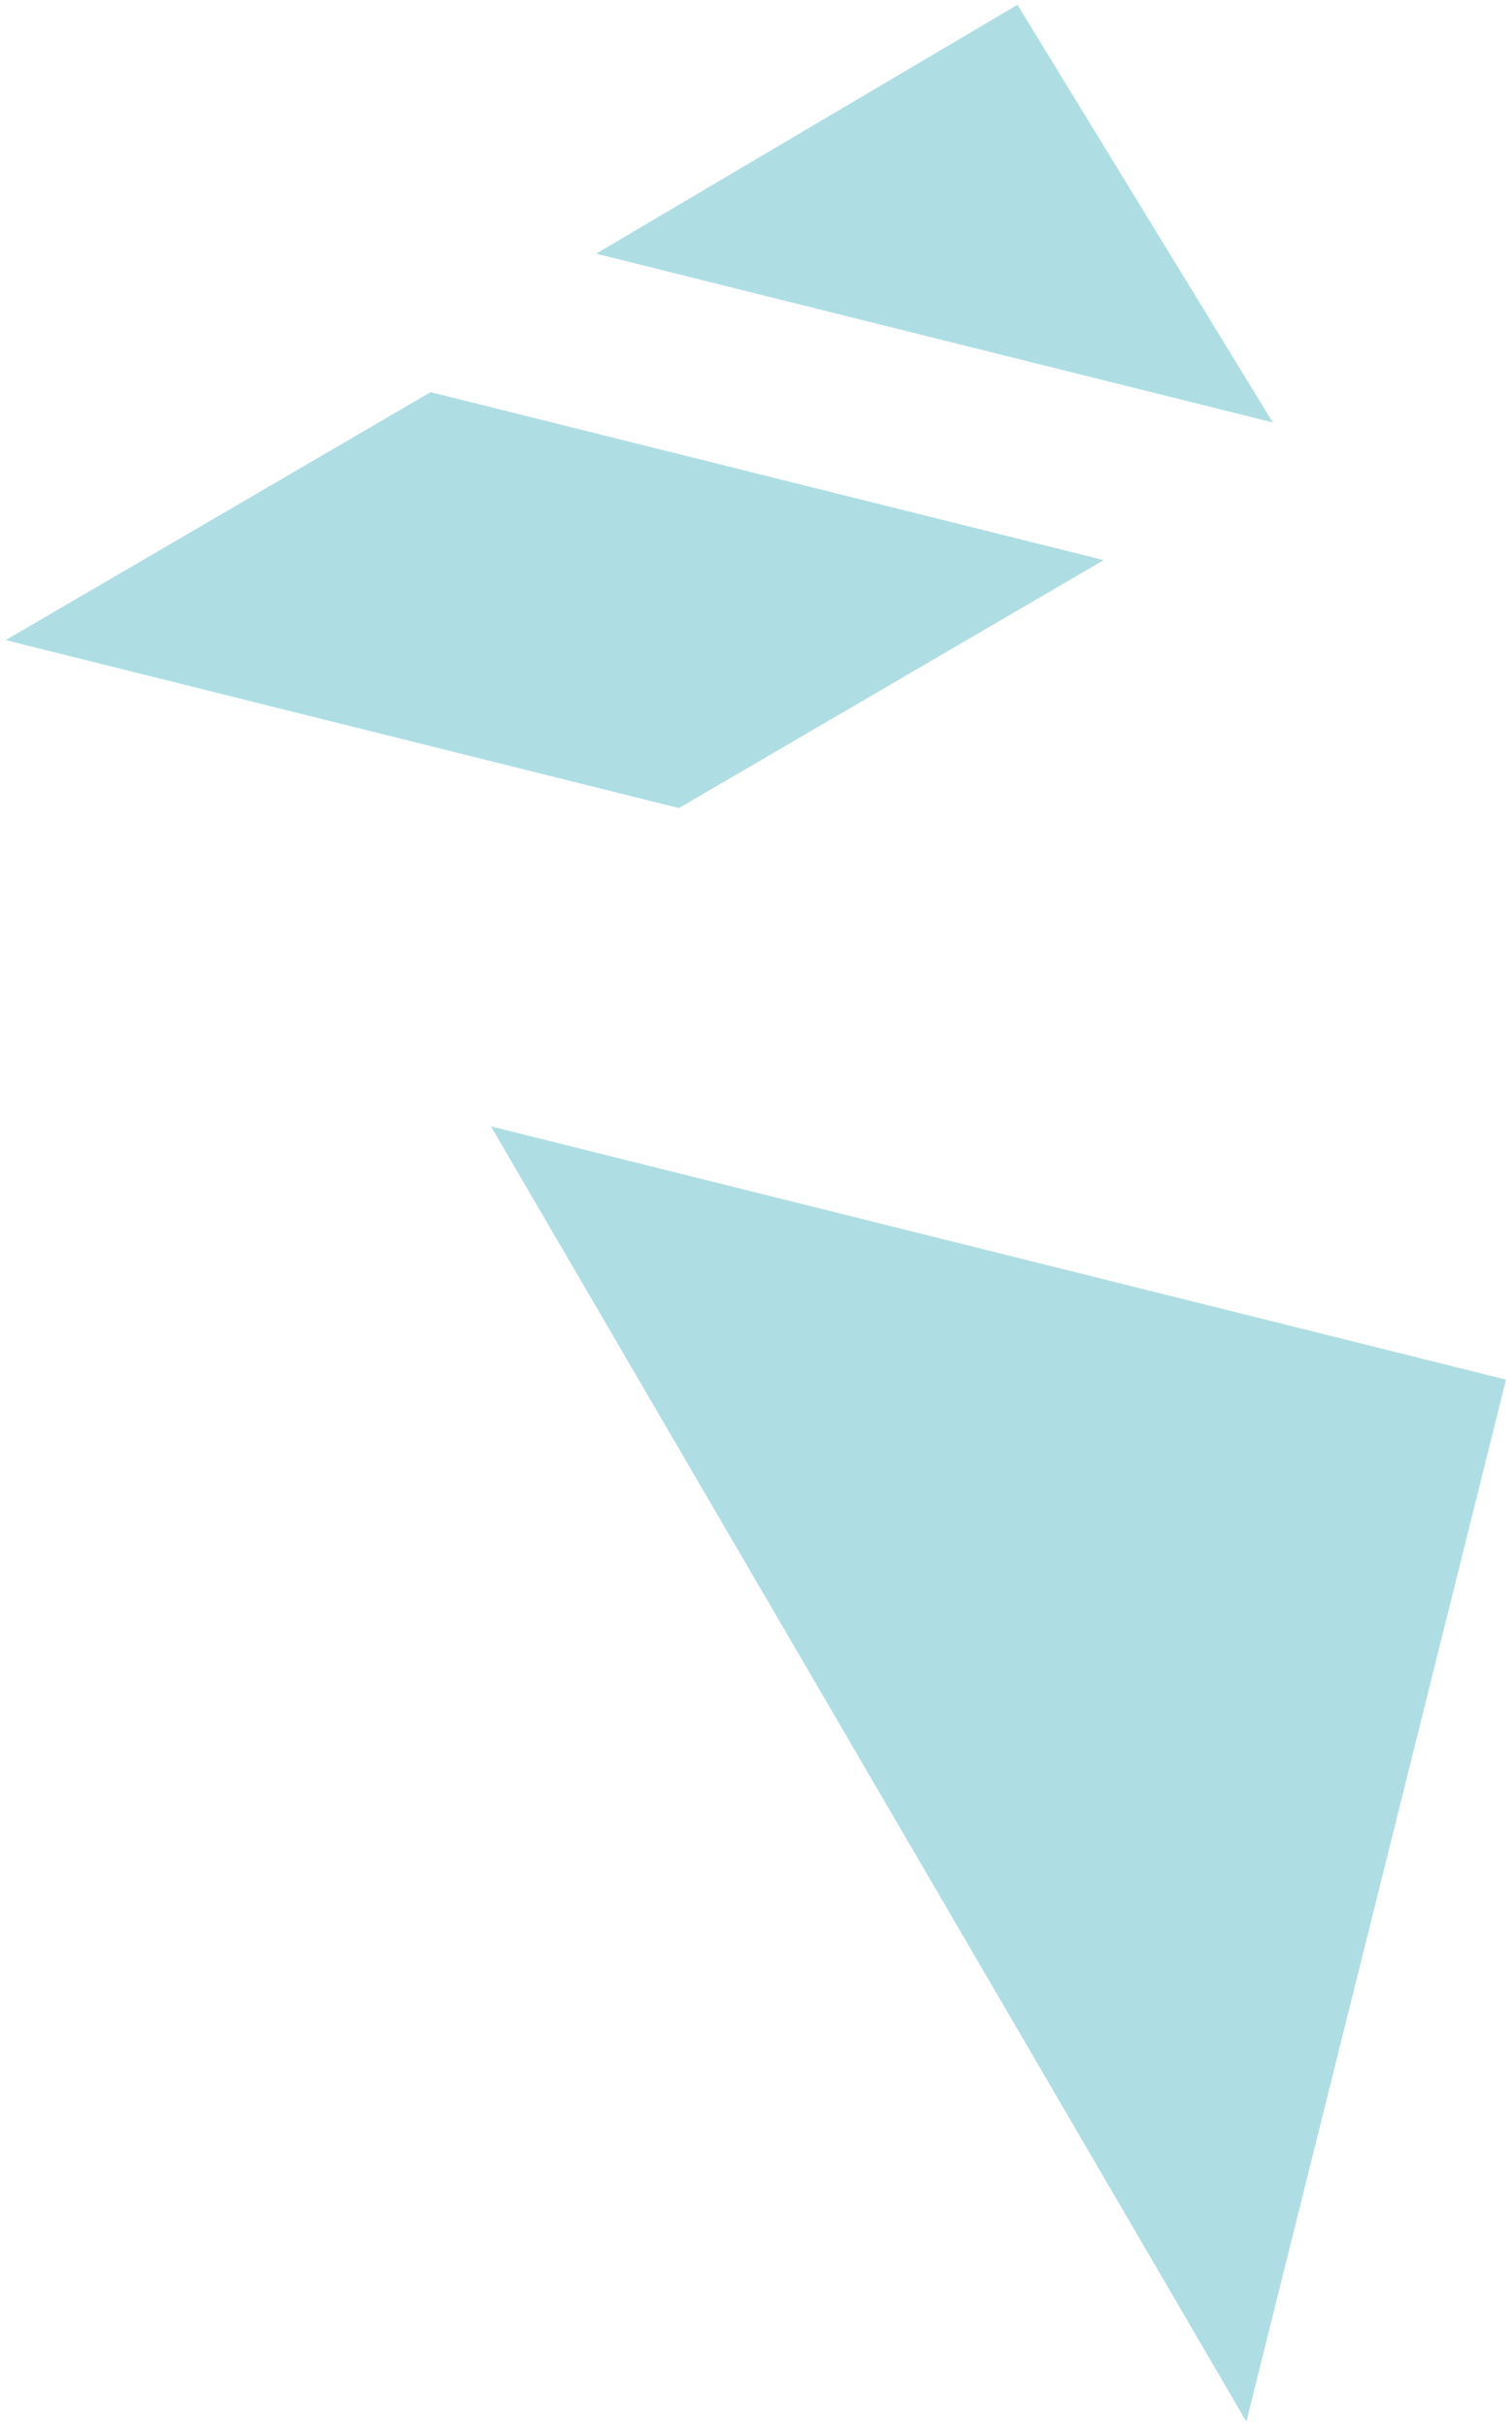 <svg width="222" height="356" viewBox="0 0 222 356" xmlns="http://www.w3.org/2000/svg" xmlns:xlink="http://www.w3.org/1999/xlink">
    <defs>
        <path id="72l0fkdcja" d="M0 0h267v398H0z"/>
    </defs>
    <g transform="translate(-14 -29)" fill="none" fill-rule="evenodd">
        <mask id="zklihah57b" fill="#fff">
            <use xlink:href="#72l0fkdcja"/>
        </mask>
        <g mask="url(#zklihah57b)" fill="#AEDEE3">
            <path d="m163.391 29.704-61.864 36.519 99.359 24.773zM77.224 86.547l-62.392 36.387 98.85 24.646 62.38-36.39zM86.086 194.291l110.91 190.078 38.127-152.918z"/>
        </g>
    </g>
</svg>
